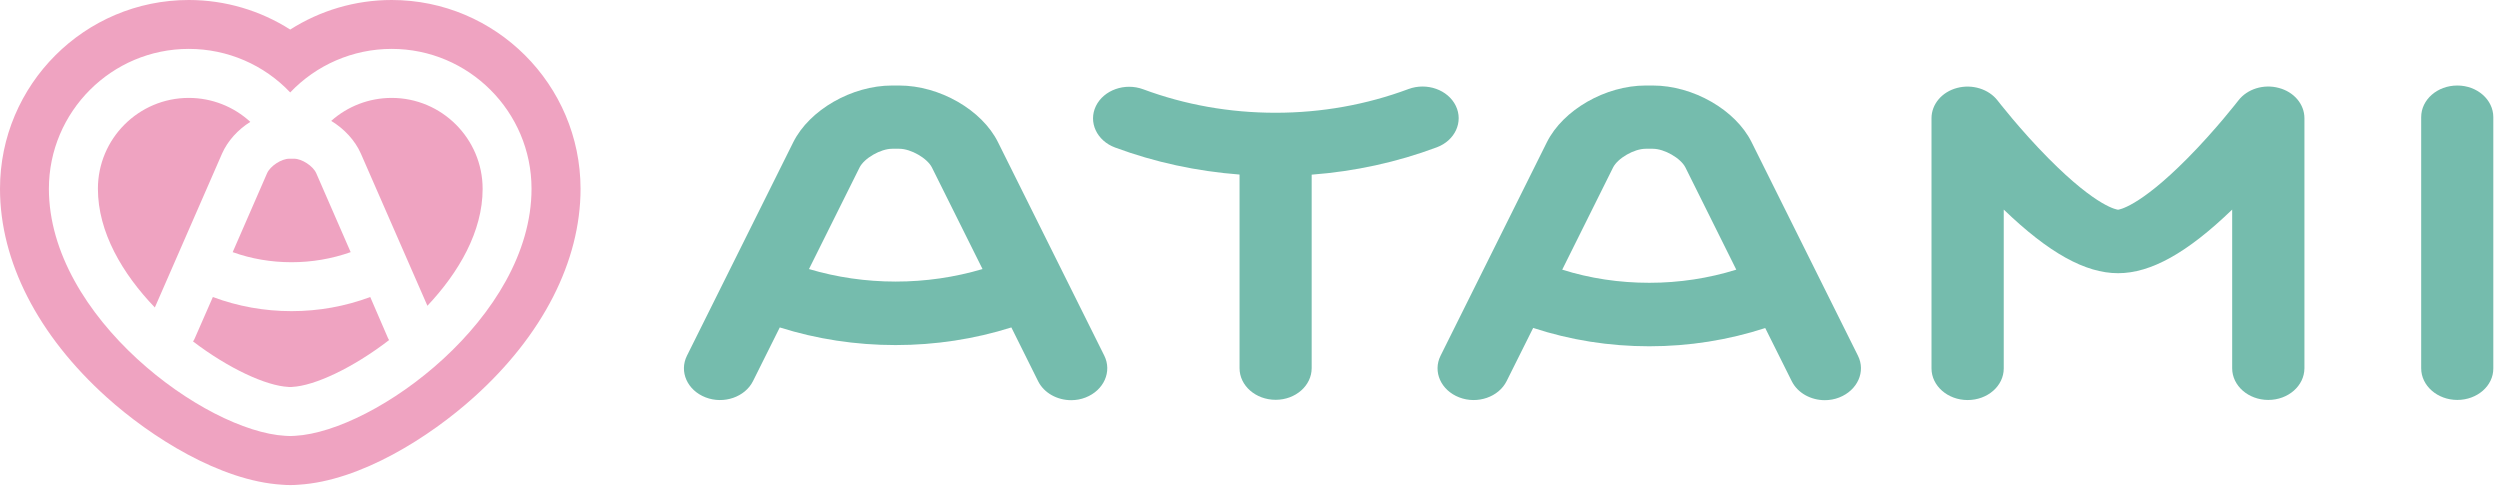 <?xml version="1.0" encoding="UTF-8"?> <svg xmlns="http://www.w3.org/2000/svg" width="154" height="30" viewBox="0 0 154 30" fill="none"> <g clip-path="url(#clip0_244_559)"> <path d="M68.024 21.908L61.476 8.759C60.487 6.766 57.872 5.268 55.392 5.268H54.95C52.477 5.268 49.862 6.766 48.866 8.759L42.318 21.908C41.823 22.897 42.34 24.044 43.464 24.478C44.588 24.913 45.899 24.456 46.386 23.474L48.034 20.17C50.312 20.889 52.71 21.256 55.167 21.256C57.625 21.256 60.015 20.889 62.3 20.17L63.948 23.482C64.316 24.216 65.132 24.651 65.986 24.651C66.286 24.651 66.586 24.598 66.87 24.486C68.002 24.044 68.511 22.89 68.024 21.908ZM55.175 17.345C53.339 17.345 51.541 17.083 49.833 16.574L52.949 10.318C53.234 9.748 54.246 9.164 54.957 9.164H55.399C56.111 9.164 57.123 9.748 57.407 10.318L60.524 16.574C58.801 17.083 57.01 17.345 55.175 17.345Z" fill="#75BCAD"></path> <path d="M89.677 6.519C89.198 5.53 87.894 5.065 86.763 5.485C84.17 6.451 81.413 6.946 78.573 6.946C75.749 6.946 73.007 6.459 70.422 5.5C69.29 5.08 67.987 5.545 67.507 6.534C67.028 7.523 67.559 8.669 68.691 9.088C71.141 9.995 73.711 10.55 76.356 10.752V22.68C76.356 23.759 77.352 24.628 78.581 24.628C79.81 24.628 80.799 23.751 80.799 22.68V10.759C83.459 10.557 86.043 9.995 88.508 9.074C89.632 8.654 90.157 7.508 89.677 6.519Z" fill="#75BCAD"></path> <path d="M139.727 24.636C138.498 24.636 137.502 23.759 137.502 22.688V12.91C134.737 15.577 132.49 16.829 130.474 16.829C128.451 16.829 126.203 15.577 123.431 12.91V22.695C123.431 23.774 122.435 24.643 121.206 24.643C119.977 24.643 118.981 23.767 118.981 22.695V7.283C118.981 6.422 119.617 5.665 120.554 5.418C121.491 5.17 122.502 5.485 123.049 6.189C123.064 6.204 124.435 7.988 126.181 9.748C129.223 12.82 130.459 12.918 130.474 12.918C130.474 12.918 131.718 12.813 134.752 9.748C136.498 7.988 137.869 6.204 137.884 6.189C138.431 5.478 139.443 5.163 140.379 5.418C141.316 5.665 141.953 6.422 141.953 7.283V22.688C141.945 23.767 140.956 24.636 139.727 24.636Z" fill="#75BCAD"></path> <path d="M151.371 24.636C150.142 24.636 149.145 23.759 149.145 22.688V7.216C149.145 6.137 150.142 5.268 151.371 5.268C152.599 5.268 153.588 6.144 153.588 7.216V22.688C153.596 23.767 152.599 24.636 151.371 24.636Z" fill="#75BCAD"></path> <path d="M114.448 21.908L107.899 8.759C106.91 6.766 104.295 5.268 101.815 5.268H101.373C98.901 5.268 96.286 6.766 95.289 8.759L88.741 21.908C88.246 22.897 88.763 24.044 89.887 24.478C91.011 24.913 92.322 24.456 92.809 23.474L94.443 20.2C96.728 20.949 99.126 21.331 101.591 21.331C104.056 21.331 106.453 20.949 108.738 20.207L110.372 23.482C110.739 24.216 111.556 24.651 112.41 24.651C112.709 24.651 113.009 24.598 113.294 24.486C114.425 24.044 114.942 22.89 114.448 21.908ZM101.598 17.42C99.747 17.42 97.949 17.151 96.233 16.611L99.365 10.318C99.65 9.748 100.661 9.164 101.373 9.164H101.815C102.527 9.164 103.539 9.748 103.823 10.318L106.955 16.611C105.247 17.143 103.449 17.42 101.598 17.42Z" fill="#75BCAD"></path> <path d="M15.419 7.507C14.4 6.571 13.059 6.031 11.628 6.031C8.541 6.031 6.031 8.541 6.031 11.628C6.031 14.303 7.545 16.865 9.538 18.941L13.681 9.455C14.026 8.676 14.655 7.987 15.419 7.507Z" fill="#EFA3C1"></path> <path d="M22.807 18.297C21.256 18.874 19.63 19.166 17.959 19.166C16.289 19.166 14.663 18.874 13.112 18.297L12.003 20.829C11.973 20.904 11.936 20.972 11.891 21.032C14.093 22.71 16.401 23.766 17.757 23.834C17.78 23.834 17.802 23.834 17.817 23.841C17.855 23.841 17.9 23.841 17.937 23.841C17.959 23.841 17.982 23.841 17.997 23.834C19.376 23.766 21.728 22.672 23.968 20.949C23.946 20.912 23.924 20.874 23.901 20.829L22.807 18.297Z" fill="#EFA3C1"></path> <path d="M17.959 16.153C19.211 16.153 20.432 15.944 21.601 15.532L19.48 10.669C19.286 10.227 18.596 9.777 18.117 9.777H17.817C17.337 9.777 16.648 10.227 16.453 10.669L14.333 15.532C15.479 15.944 16.701 16.153 17.959 16.153Z" fill="#EFA3C1"></path> <path d="M24.126 0C21.87 0 19.713 0.652 17.877 1.821C16.041 0.652 13.884 0 11.628 0C5.215 0 0 5.215 0 11.628C0 16.094 2.33 20.649 6.563 24.463C9.298 26.928 13.569 29.625 17.368 29.858C17.54 29.872 17.712 29.88 17.884 29.88C18.057 29.88 18.229 29.872 18.401 29.858C22.2 29.625 26.463 26.928 29.198 24.463C33.431 20.657 35.762 16.094 35.762 11.628C35.754 5.215 30.539 0 24.126 0ZM18.184 26.846C18.079 26.853 17.974 26.86 17.877 26.86C17.78 26.86 17.675 26.853 17.57 26.846C12.632 26.568 3.012 19.533 3.012 11.628C3.012 6.878 6.878 3.012 11.628 3.012C14.026 3.012 16.274 4.001 17.877 5.694C19.48 4.008 21.728 3.012 24.126 3.012C28.876 3.012 32.742 6.878 32.742 11.628C32.742 19.54 23.122 26.568 18.184 26.846Z" fill="#EFA3C1"></path> <path d="M24.126 6.031C22.732 6.031 21.413 6.548 20.402 7.447C21.204 7.934 21.87 8.646 22.23 9.463L26.328 18.836C28.269 16.776 29.73 14.258 29.73 11.636C29.73 8.541 27.212 6.031 24.126 6.031Z" fill="#EFA3C1"></path> </g> <defs> <clipPath id="clip0_244_559"> <rect width="154" height="30" fill="white"></rect> </clipPath> </defs> </svg> 